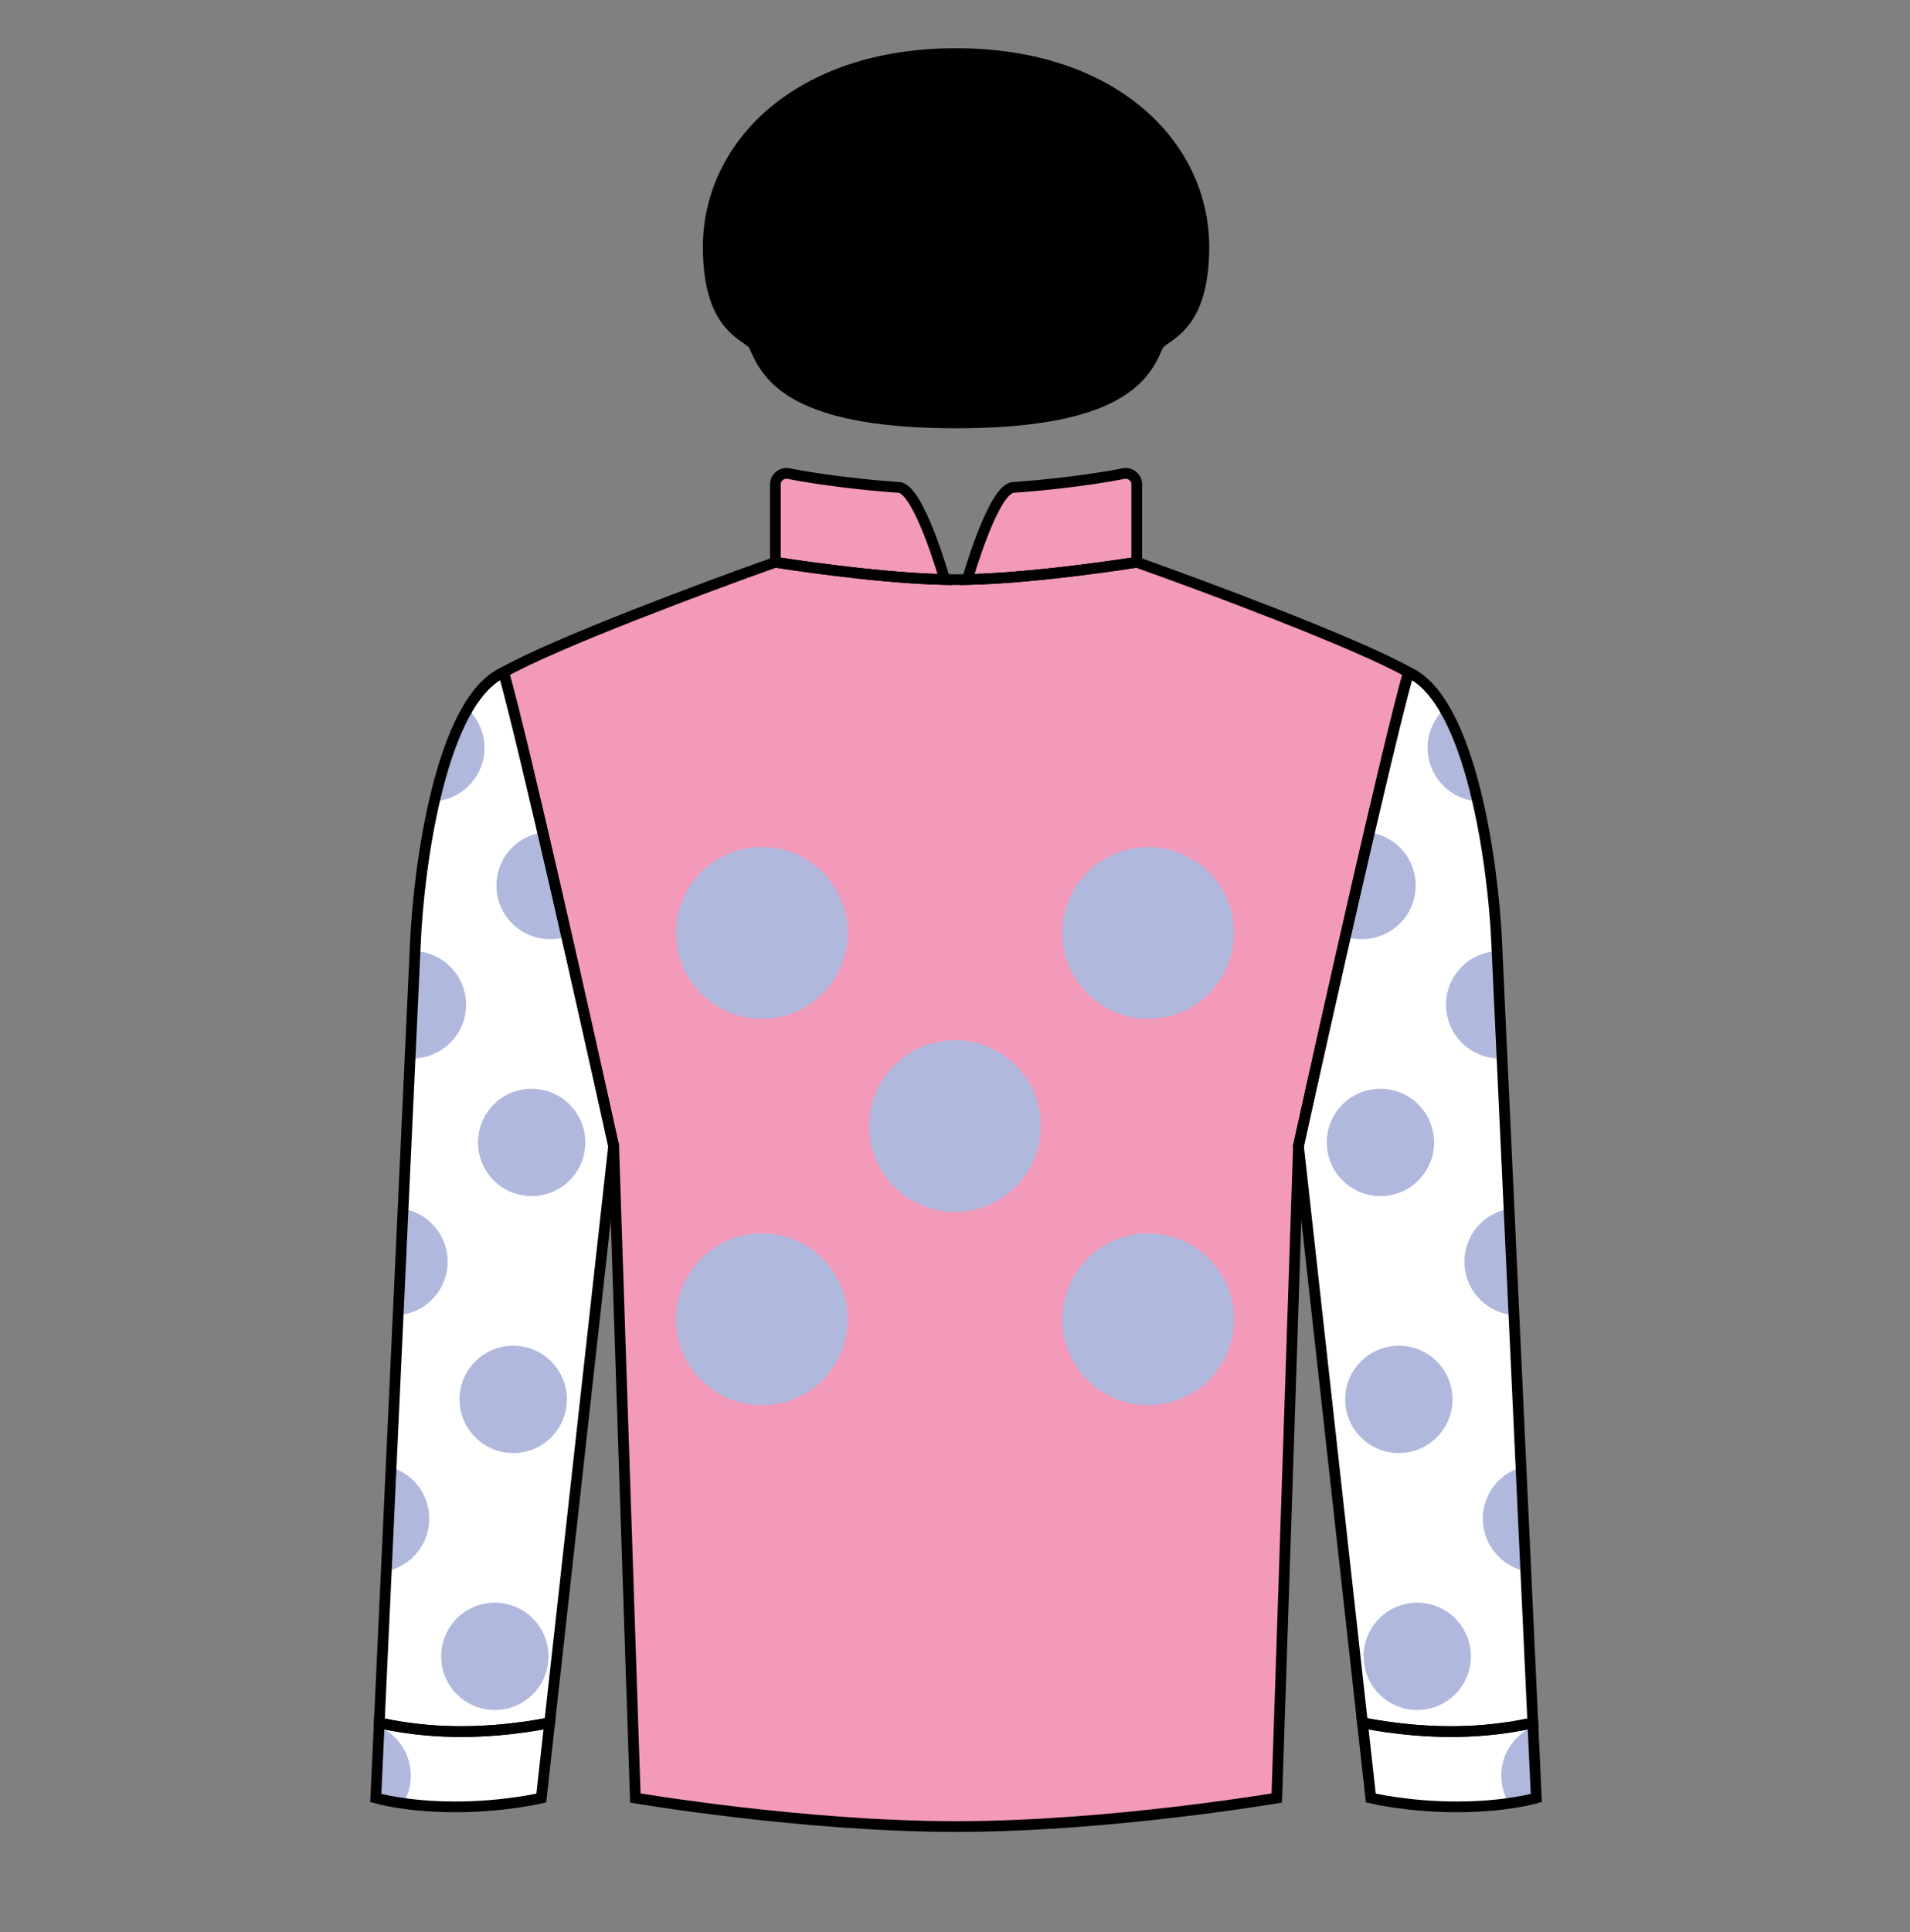 
<svg width="89" height="90" xmlns="http://www.w3.org/2000/svg" fill="none" viewBox="0 0 89 90">

  

<rect x="0" y="0" width="89" height="90" fill="#808080" stroke="none"/>

  

<path d="M36.13 26.19C36.13 26.19 41.171 27.003 44.549 27.003C47.926 27.003 52.968 26.19 52.968 26.19C56.179 27.329 63.207 29.95 65.631 31.317C64.637 34.859 61.798 47.502 60.504 53.38L59.494 83.755C59.494 83.755 51.688 85.085 44.549 85.085C37.41 85.085 29.604 83.755 29.604 83.755L28.594 53.38C27.299 47.502 24.461 34.859 23.467 31.317C25.891 29.95 32.919 27.329 36.13 26.19Z" fill="#f399b9"/>
<path d="M36.13 22.561V26.19C36.13 26.19 40.672 26.923 44.023 26.997C44.023 26.997 42.822 22.769 41.889 22.706C40.518 22.614 38.342 22.378 36.749 22.062C36.432 21.999 36.13 22.238 36.13 22.561Z" fill="#f399b9"/>
<path d="M52.968 22.561V26.19C52.968 26.19 48.425 26.923 45.075 26.997C45.075 26.997 46.276 22.769 47.209 22.706C48.58 22.614 50.756 22.378 52.349 22.062C52.666 21.999 52.968 22.238 52.968 22.561Z" fill="#f399b9"/><circle cx="35.5" cy="43.456" r="4" fill="#b1b8dd"/>
<circle cx="35.5" cy="61.456" r="4" fill="#b1b8dd"/>
<circle cx="44.5" cy="52.456" r="4" fill="#b1b8dd"/>
<circle cx="53.5" cy="43.456" r="4" fill="#b1b8dd"/>
<circle cx="53.5" cy="61.456" r="4" fill="#b1b8dd"/>
  
<path d="M21.211 84.168C23.51 84.168 25.223 83.755 25.223 83.755L25.612 80.248C25.612 80.248 23.732 80.662 21.487 80.662C19.242 80.662 17.673 80.248 17.673 80.248L17.51 83.755C17.51 83.755 18.913 84.168 21.211 84.168Z" fill="#ffffff"/>
<path d="M67.887 84.168C65.588 84.168 63.875 83.755 63.875 83.755L63.486 80.248C63.486 80.248 65.366 80.662 67.611 80.662C69.856 80.662 71.425 80.248 71.425 80.248L71.587 83.755C71.587 83.755 70.185 84.168 67.887 84.168Z" fill="#ffffff"/>
<path d="M28.594 53.38C27.299 47.502 24.461 34.859 23.467 31.317C20.561 32.622 19.515 40.269 19.356 43.929L17.673 80.248C17.673 80.248 19.242 80.662 21.487 80.662C23.732 80.662 25.612 80.248 25.612 80.248L28.594 53.38Z" fill="#ffffff"/>
<path d="M60.504 53.38C61.799 47.502 64.637 34.859 65.631 31.317C68.537 32.622 69.582 40.269 69.742 43.929L71.425 80.248C71.425 80.248 69.856 80.662 67.611 80.662C65.366 80.662 63.486 80.248 63.486 80.248L60.504 53.38Z" fill="#ffffff"/><path fill-rule="evenodd" clip-rule="evenodd" d="M20.238 37.329C20.613 35.705 21.12 34.159 21.792 33.017C22.318 33.514 22.625 34.235 22.569 35.013C22.479 36.275 21.467 37.251 20.238 37.329ZM19.107 49.301L19.339 44.307C19.358 44.308 19.377 44.309 19.396 44.31C20.774 44.409 21.81 45.605 21.711 46.983C21.614 48.337 20.455 49.362 19.107 49.301ZM18.553 61.266L18.782 56.309C20.036 56.522 20.946 57.657 20.853 58.952C20.764 60.203 19.767 61.173 18.553 61.266ZM18 73.193L18.224 68.348C19.32 68.678 20.081 69.732 19.995 70.921C19.913 72.066 19.072 72.975 18 73.193ZM28.002 58.716L27.858 60.012C27.83 59.831 27.822 59.643 27.835 59.452C27.854 59.193 27.911 58.946 28.002 58.716ZM25.293 38.771C25.655 40.323 26.034 41.976 26.409 43.625C26.11 43.723 25.787 43.766 25.453 43.742C24.075 43.643 23.039 42.447 23.138 41.069C23.224 39.868 24.145 38.926 25.293 38.771ZM18.784 84.005C17.966 83.89 17.51 83.755 17.51 83.755L17.665 80.429C18.597 80.846 19.215 81.813 19.137 82.89C19.108 83.299 18.982 83.677 18.784 84.005ZM27.267 53.396C27.168 54.773 25.972 55.81 24.595 55.711C23.217 55.612 22.181 54.416 22.28 53.039C22.378 51.661 23.575 50.625 24.952 50.724C26.329 50.822 27.366 52.019 27.267 53.396ZM26.409 65.365C26.31 66.743 25.114 67.779 23.737 67.68C22.36 67.582 21.323 66.385 21.422 65.008C21.52 63.631 22.717 62.594 24.094 62.693C25.471 62.792 26.508 63.988 26.409 65.365ZM25.551 77.335C25.452 78.712 24.256 79.748 22.879 79.65C21.501 79.551 20.465 78.354 20.564 76.977C20.663 75.6 21.859 74.564 23.236 74.662C24.613 74.761 25.65 75.957 25.551 77.335Z" fill="#b1b8dd"/>
<path fill-rule="evenodd" clip-rule="evenodd" d="M68.859 37.329C68.485 35.705 67.977 34.159 67.305 33.017C66.779 33.514 66.472 34.235 66.528 35.013C66.619 36.275 67.631 37.251 68.859 37.329ZM69.99 49.301L69.759 44.307C69.74 44.308 69.721 44.309 69.701 44.31C68.324 44.409 67.288 45.605 67.386 46.983C67.483 48.337 68.642 49.362 69.99 49.301ZM70.545 61.266L70.315 56.309C69.062 56.522 68.151 57.657 68.244 58.952C68.334 60.203 69.33 61.173 70.545 61.266ZM71.098 73.193L70.873 68.348C69.778 68.678 69.017 69.732 69.102 70.921C69.184 72.066 70.025 72.975 71.098 73.193ZM61.096 58.716L61.24 60.012C61.268 59.831 61.276 59.643 61.262 59.452C61.244 59.193 61.186 58.946 61.096 58.716ZM63.804 38.771C63.443 40.323 63.063 41.976 62.688 43.625C62.988 43.723 63.311 43.766 63.645 43.742C65.022 43.643 66.058 42.447 65.96 41.069C65.874 39.868 64.952 38.926 63.804 38.771ZM70.314 84.005C71.132 83.89 71.587 83.755 71.587 83.755L71.433 80.429C70.501 80.846 69.883 81.813 69.96 82.89C69.989 83.299 70.115 83.677 70.314 84.005ZM61.831 53.396C61.929 54.773 63.126 55.81 64.503 55.711C65.88 55.612 66.917 54.416 66.818 53.039C66.719 51.661 65.523 50.625 64.145 50.724C62.768 50.822 61.732 52.019 61.831 53.396ZM62.688 65.365C62.787 66.743 63.984 67.779 65.361 67.68C66.738 67.582 67.775 66.385 67.676 65.008C67.577 63.631 66.381 62.594 65.003 62.693C63.626 62.792 62.59 63.988 62.688 65.365ZM63.547 77.335C63.645 78.712 64.842 79.748 66.219 79.65C67.596 79.551 68.632 78.354 68.534 76.977C68.435 75.6 67.239 74.564 65.861 74.662C64.484 74.761 63.448 75.957 63.547 77.335Z" fill="#b1b8dd"/>
  
<path d="M35.106 16.032C35.646 17.219 36.455 19.701 44.549 19.701C52.643 19.701 53.452 17.219 53.992 16.032C54.481 15.543 56.096 15.136 56.096 11.5C56.096 6.8 51.941 2.497 44.549 2.497C37.157 2.497 33.002 6.8 33.002 11.5C33.002 15.136 34.617 15.543 35.106 16.032Z" fill="#000000"/>
<path d="M33.002 11.5C33.002 15.136 34.617 15.543 35.106 16.032C35.106 16.032 38.201 17.376 44.58 17.376C50.959 17.376 53.992 16.032 53.992 16.032C54.481 15.543 56.096 15.136 56.096 11.5C56.096 6.797 51.941 2.504 44.549 2.504C37.157 2.504 33.002 6.797 33.002 11.5Z" fill="#000000"/>
<path d="M36.13 26.19C36.13 26.19 41.171 27.003 44.549 27.003C47.926 27.003 52.968 26.19 52.968 26.19C56.179 27.329 63.207 29.95 65.631 31.317C64.637 34.859 61.798 47.502 60.504 53.38L59.494 83.755C59.494 83.755 51.688 85.085 44.549 85.085C37.41 85.085 29.604 83.755 29.604 83.755L28.594 53.38C27.299 47.502 24.461 34.859 23.467 31.317C25.891 29.95 32.919 27.329 36.13 26.19Z" stroke="black" stroke-width="0.5"/>
<path d="M36.13 22.561V26.19C36.13 26.19 40.672 26.923 44.023 26.997C44.023 26.997 42.822 22.769 41.889 22.706C40.518 22.614 38.342 22.378 36.749 22.062C36.432 21.999 36.13 22.238 36.13 22.561Z" stroke="black" stroke-width="0.5"/>
<path d="M52.968 22.561V26.19C52.968 26.19 48.425 26.923 45.075 26.997C45.075 26.997 46.276 22.769 47.209 22.706C48.58 22.614 50.756 22.378 52.349 22.062C52.666 21.999 52.968 22.238 52.968 22.561Z" stroke="black" stroke-width="0.5"/>
<path d="M28.594 53.38C27.299 47.502 24.461 34.859 23.467 31.317C20.561 32.622 19.515 40.269 19.356 43.929L17.673 80.248C17.673 80.248 19.242 80.662 21.487 80.662C23.732 80.662 25.612 80.248 25.612 80.248L28.594 53.38Z" stroke="black" stroke-width="0.5"/>
<path d="M60.504 53.38C61.799 47.502 64.637 34.859 65.631 31.317C68.537 32.622 69.582 40.269 69.742 43.929L71.425 80.248C71.425 80.248 69.856 80.662 67.611 80.662C65.366 80.662 63.486 80.248 63.486 80.248L60.504 53.38Z" stroke="black" stroke-width="0.5"/>
<path d="M21.211 84.168C23.51 84.168 25.223 83.755 25.223 83.755L25.612 80.248C25.612 80.248 23.732 80.662 21.487 80.662C19.242 80.662 17.673 80.248 17.673 80.248L17.51 83.755C17.51 83.755 18.913 84.168 21.211 84.168Z" stroke="black" stroke-width="0.5"/>
<path d="M67.887 84.168C65.588 84.168 63.875 83.755 63.875 83.755L63.486 80.248C63.486 80.248 65.366 80.662 67.611 80.662C69.856 80.662 71.425 80.248 71.425 80.248L71.587 83.755C71.587 83.755 70.185 84.168 67.887 84.168Z" stroke="black" stroke-width="0.5"/>
<path d="M35.106 16.032C35.646 17.219 36.455 19.701 44.549 19.701C52.643 19.701 53.452 17.219 53.992 16.032C54.481 15.543 56.096 15.136 56.096 11.5C56.096 6.8 51.941 2.497 44.549 2.497C37.157 2.497 33.002 6.8 33.002 11.5C33.002 15.136 34.617 15.543 35.106 16.032Z" stroke="black" stroke-width="0.5"/>
<path d="M33.002 11.5C33.002 15.136 34.617 15.543 35.106 16.032C35.106 16.032 38.201 17.376 44.58 17.376C50.959 17.376 53.992 16.032 53.992 16.032C54.481 15.543 56.096 15.136 56.096 11.5C56.096 6.797 51.941 2.504 44.549 2.504C37.157 2.504 33.002 6.797 33.002 11.5Z" stroke="black" stroke-width="0.3"/>

</svg>
    